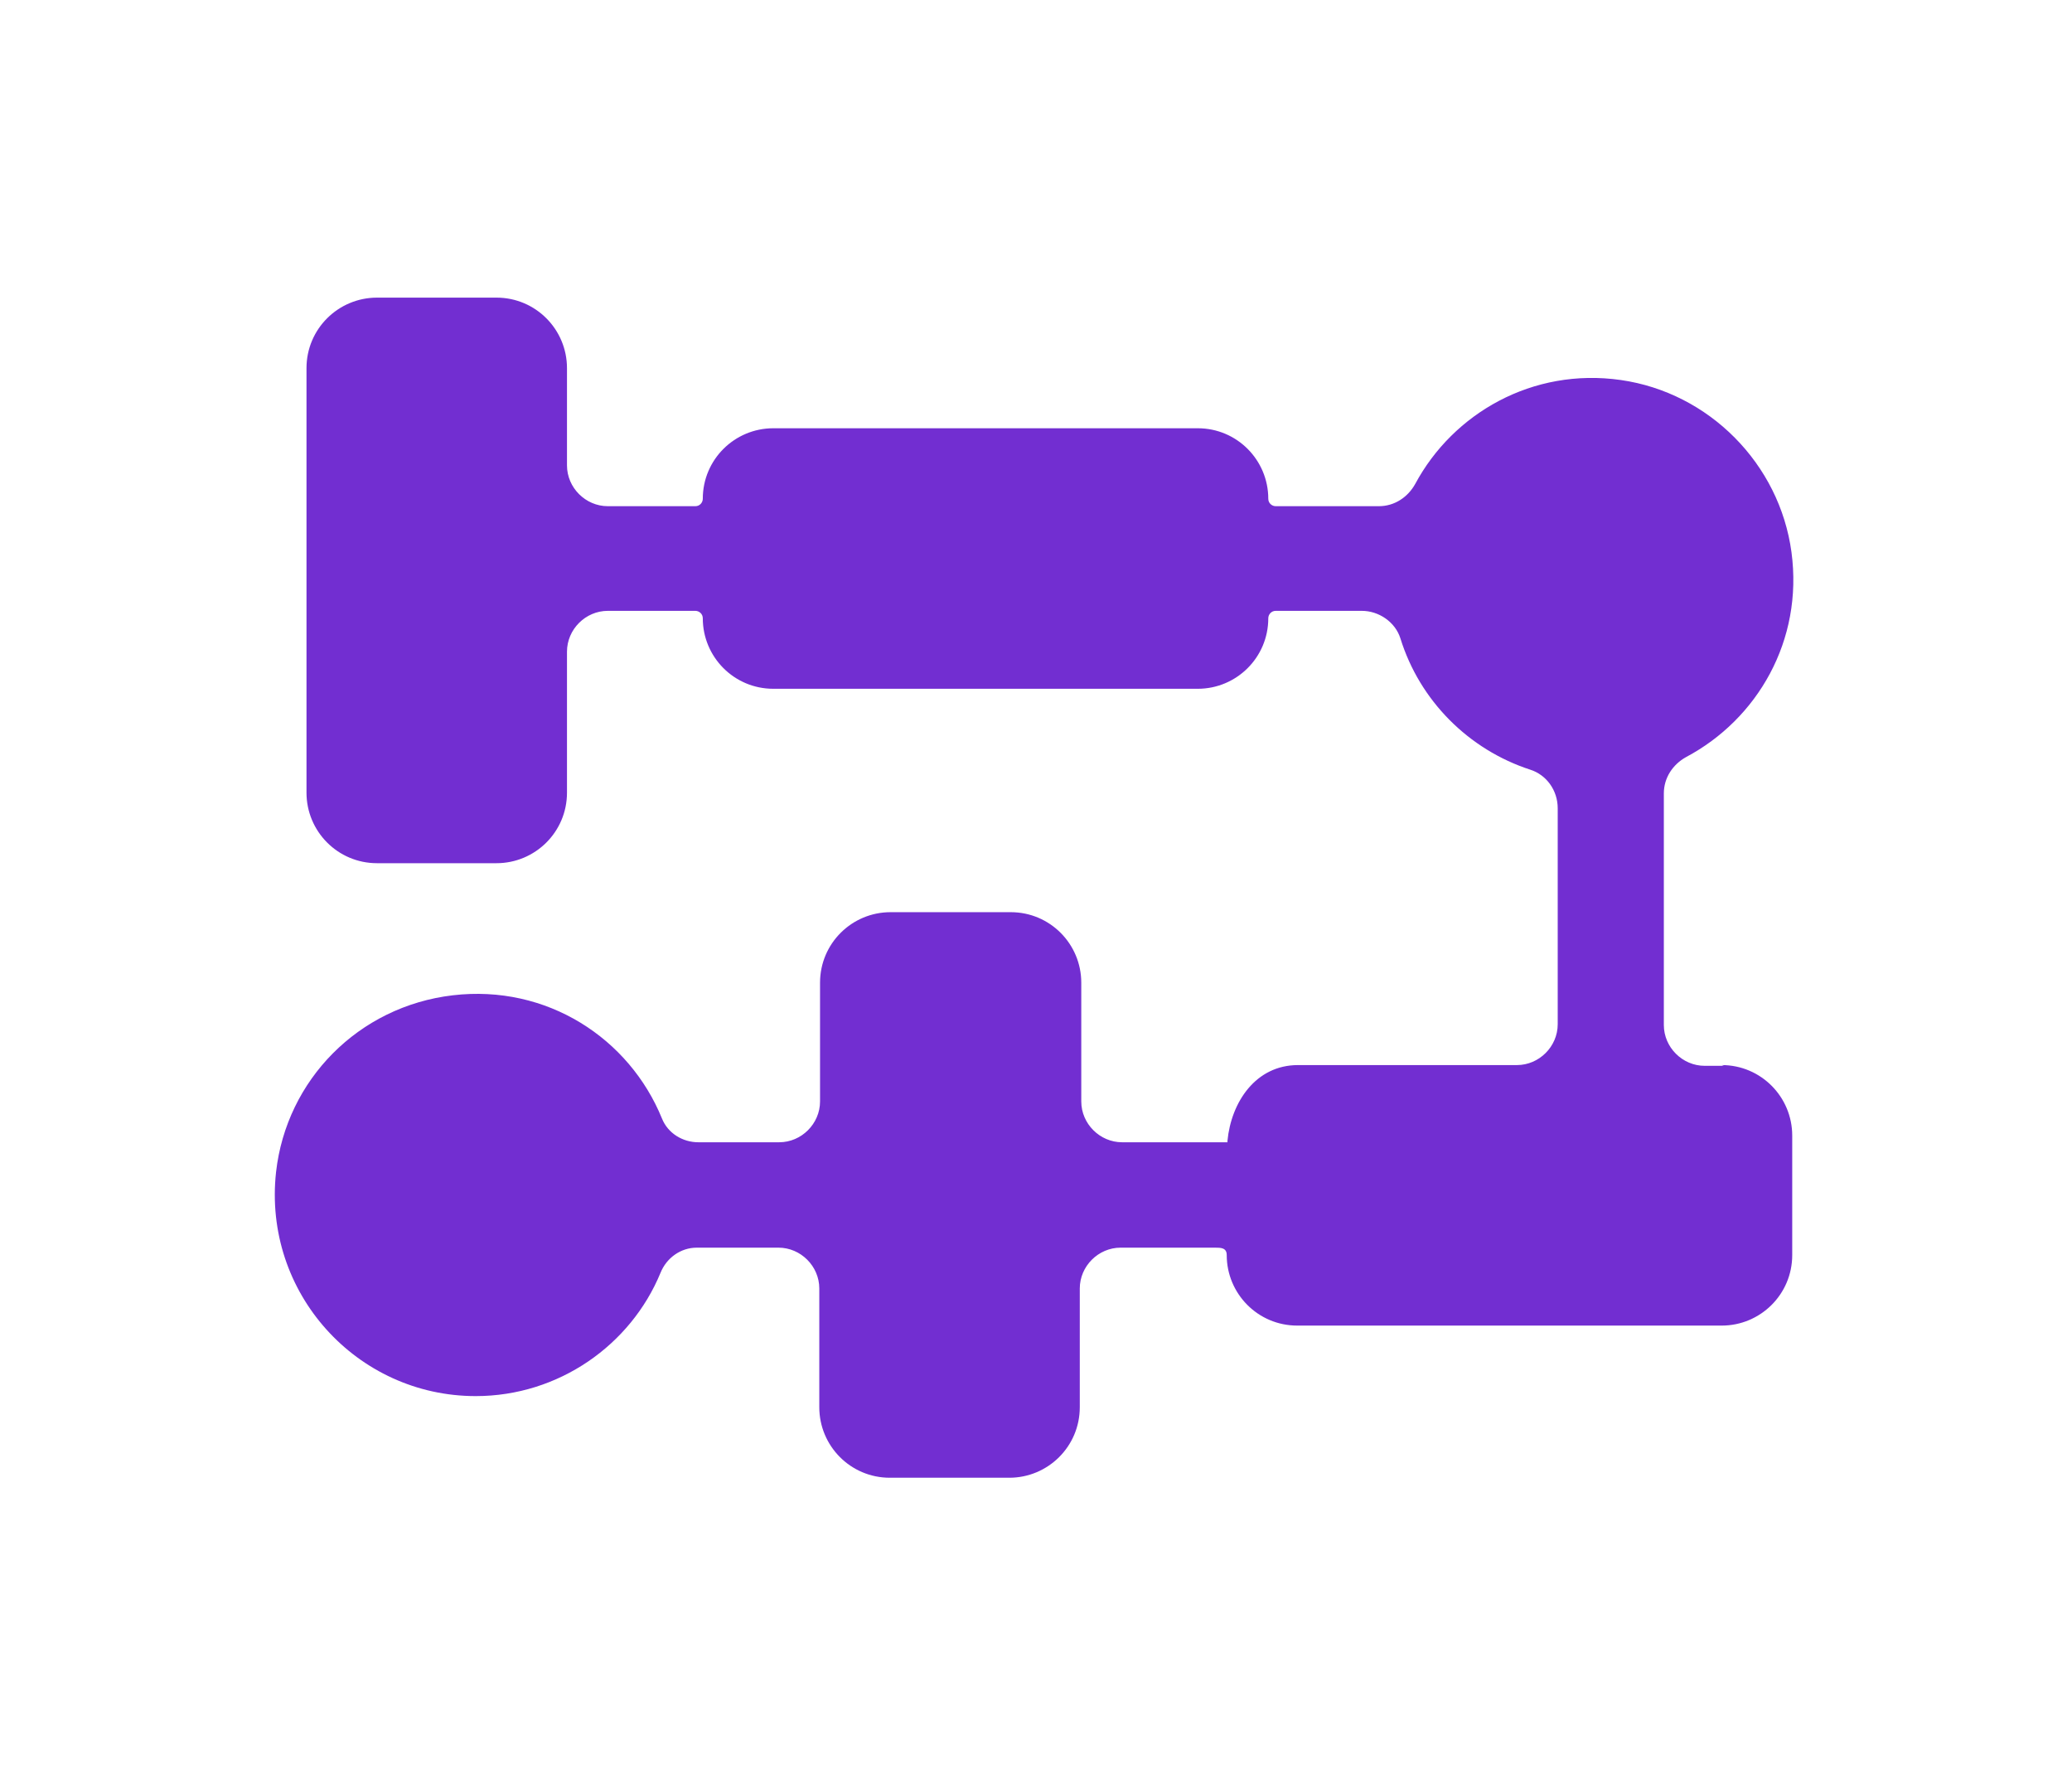 <?xml version="1.0" encoding="UTF-8"?>
<svg id="Layer_1" data-name="Layer 1" xmlns="http://www.w3.org/2000/svg" viewBox="0 0 27.92 23.95">
  <defs>
    <style>
      .cls-1 {
        fill: #722ed1;
      }

      .cls-2 {
        fill: #fff;
        opacity: 0;
      }
    </style>
  </defs>
  <rect class="cls-2" width="27.92" height="23.95"/>
  <path class="cls-1" d="M23.23,14.36h-.26c-.3,0-.55-.25-.55-.55v-3.12c0-.21.12-.39.3-.49.96-.51,1.58-1.57,1.42-2.76s-1.11-2.15-2.3-2.32-2.26.45-2.77,1.4c-.1.18-.28.3-.49.3h-1.39c-.05,0-.1-.04-.1-.1,0-.52-.42-.95-.95-.95h-5.72c-.52,0-.95.42-.95.95,0,.05-.04.1-.1.1h-1.18c-.3,0-.55-.25-.55-.55v-1.31c0-.52-.42-.95-.95-.95h-1.61c-.52,0-.95.42-.95.95v5.72c0,.52.42.95.95.95h1.61c.52,0,.95-.42.95-.95v-1.9c0-.3.25-.55.55-.55h1.18c.05,0,.1.04.1.1,0,.52.42.95.95.95h5.72c.52,0,.95-.42.95-.95,0-.05.04-.1.1-.1h1.16c.23,0,.45.15.52.37.26.84.92,1.5,1.75,1.77.22.07.37.28.37.52,0,.71,0,2.13,0,2.91,0,.3-.25.55-.55.55h-2.95c-.57,0-.9.5-.95,1.02,0,0,0,.01,0,.02,0,0-.01,0-.02,0-.47,0-.93,0-1.4,0-.3,0-.55-.25-.55-.55v-1.6c0-.52-.42-.95-.95-.95h-1.62c-.52,0-.95.42-.95.95v1.6c0,.3-.25.55-.55.55h-1.09c-.21,0-.41-.12-.49-.32-.44-1.08-1.55-1.81-2.82-1.66s-2.24,1.14-2.38,2.38c-.18,1.63,1.09,3.02,2.69,3.02,1.12,0,2.09-.69,2.49-1.66.08-.2.27-.34.49-.34h1.1c.3,0,.55.25.55.55v1.6c0,.52.42.95.95.95h1.61c.52,0,.95-.42.95-.95v-1.6c0-.3.25-.55.55-.55.29,0,.58,0,.87,0,.13,0,.26,0,.4,0,.08,0,.16,0,.16.1,0,.52.42.95.95.95h5.72c.52,0,.95-.42.95-.95v-1.61c0-.52-.42-.95-.95-.95Z"/>
</svg>